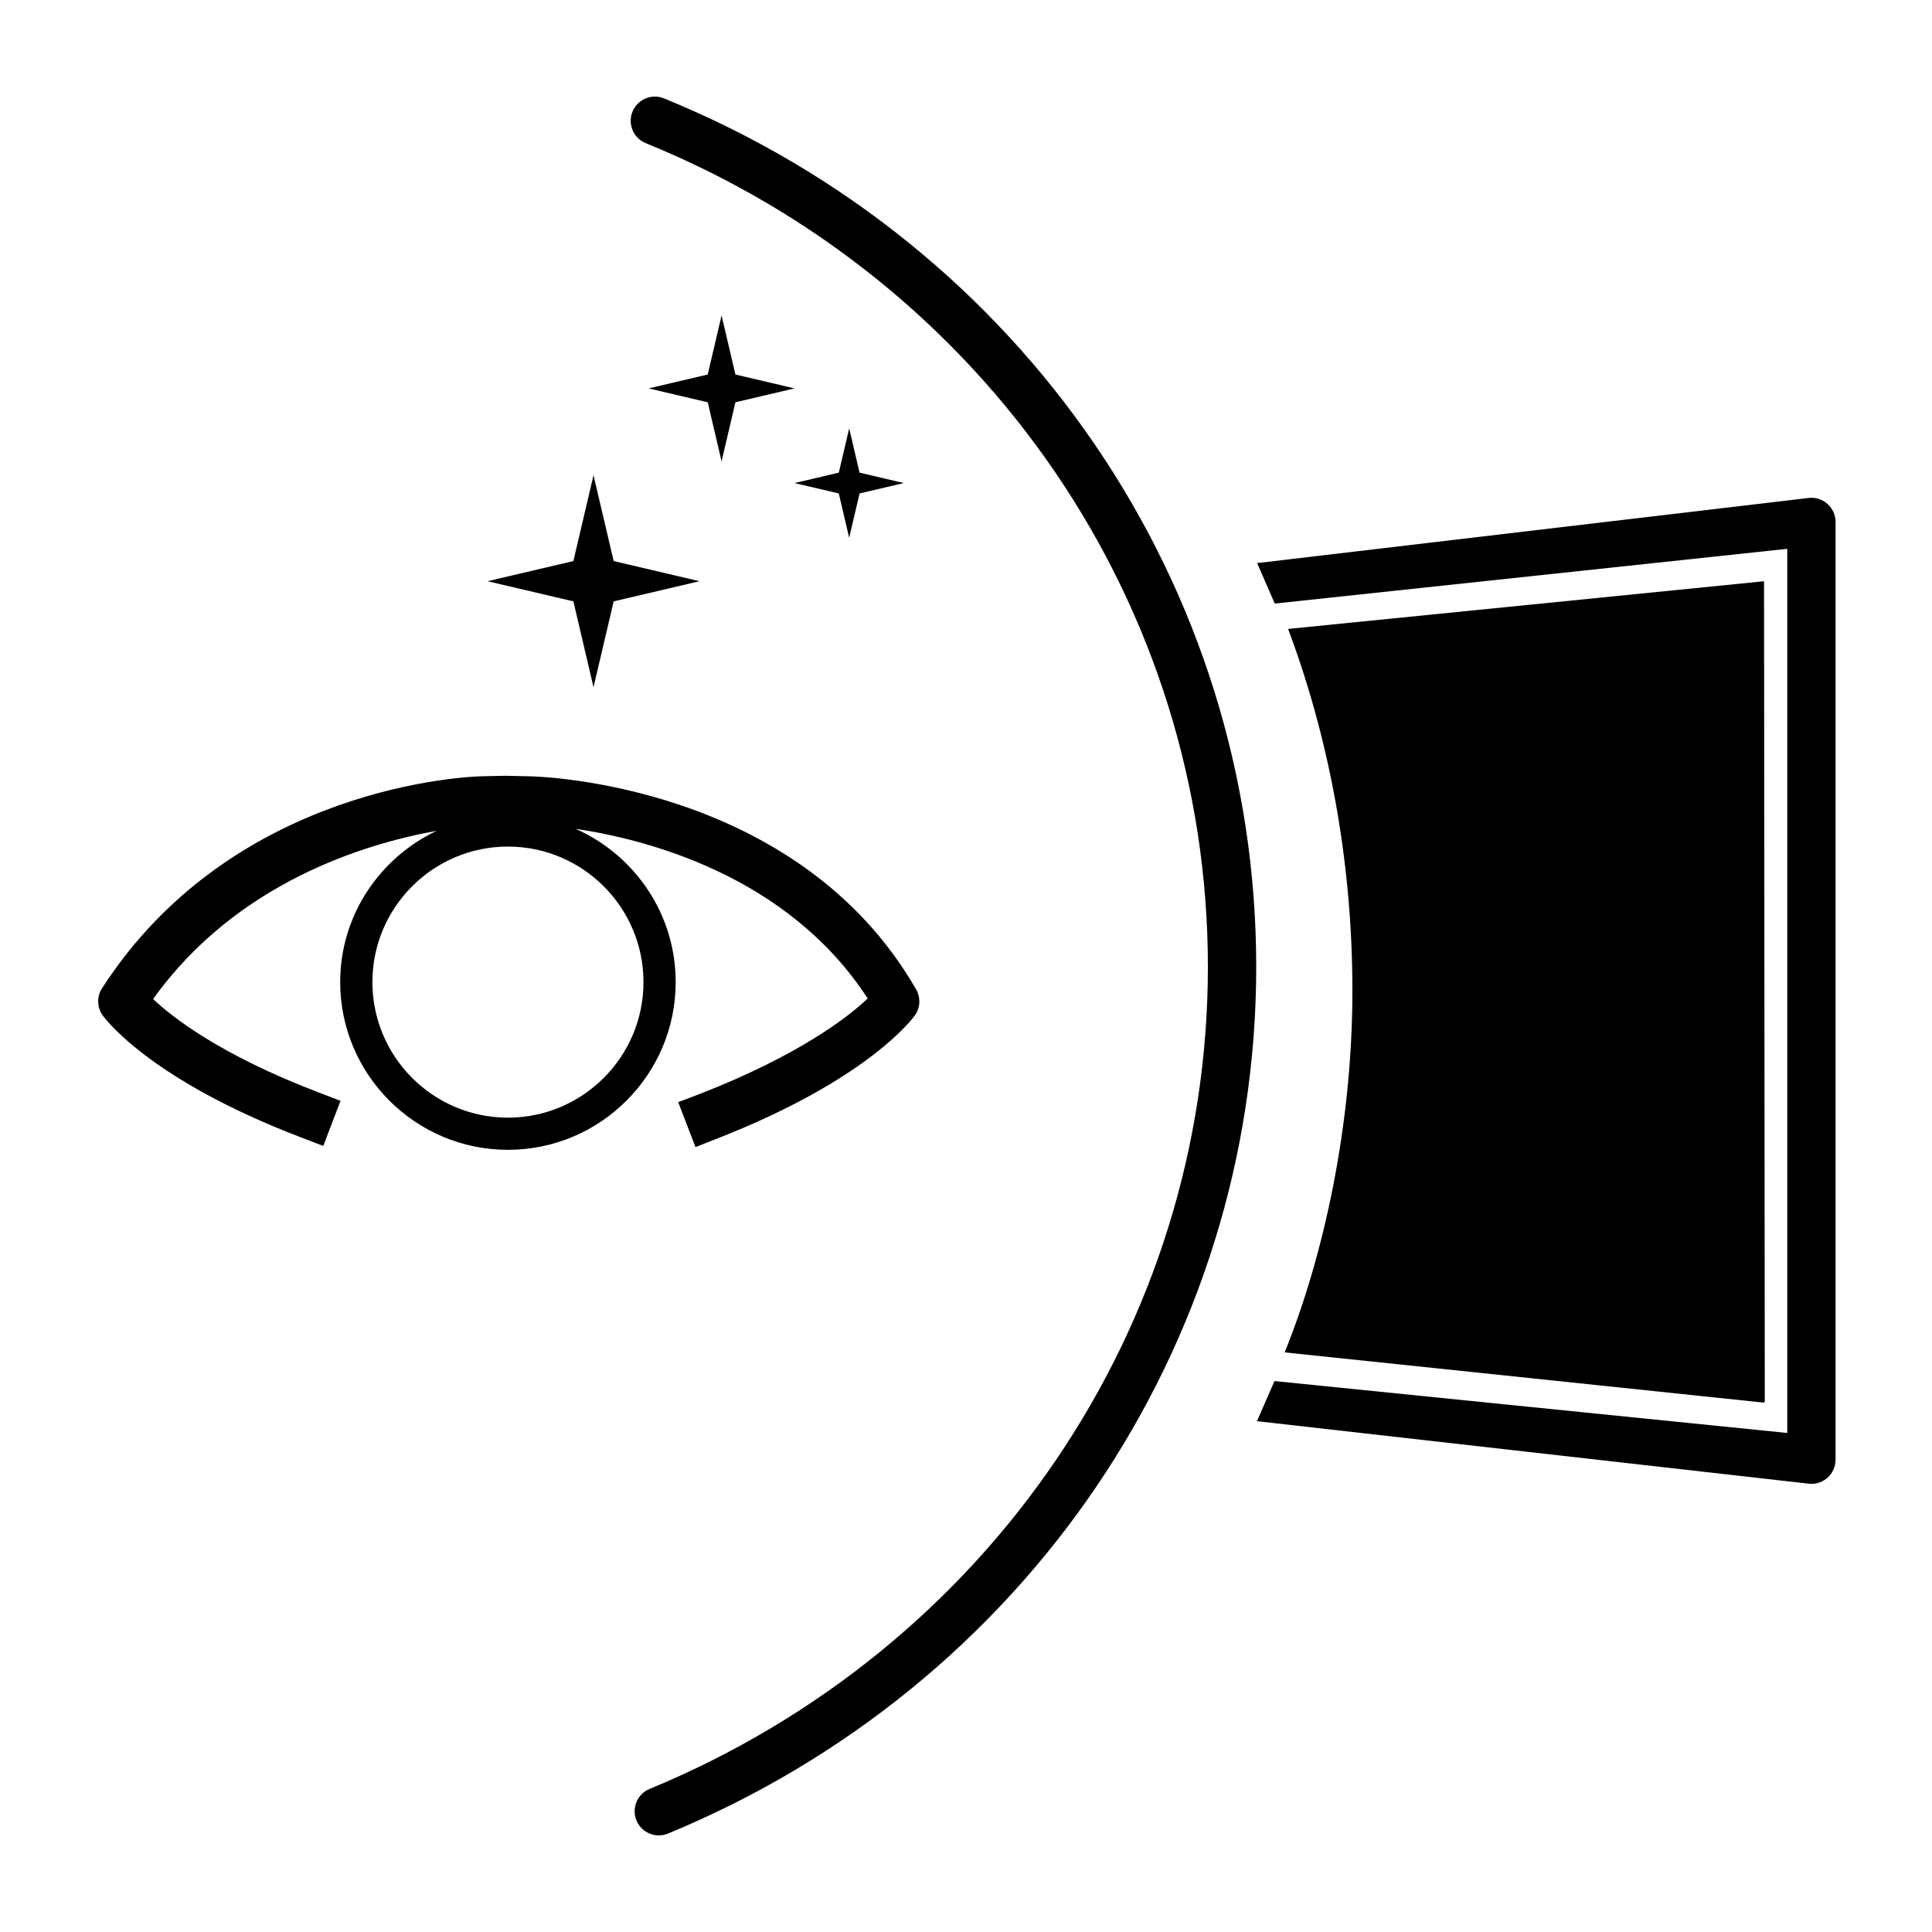 <?xml version="1.0" encoding="utf-8"?>
<!-- Generator: Adobe Illustrator 19.2.1, SVG Export Plug-In . SVG Version: 6.00 Build 0)  -->
<svg version="1.1" xmlns="http://www.w3.org/2000/svg" xmlns:xlink="http://www.w3.org/1999/xlink" x="0px" y="0px"
	 viewBox="0 0 60 60" style="enable-background:new 0 0 60 60;" xml:space="preserve">
<g id="guide" style="display:none;">
	<rect style="display:inline;fill:#FF0000;" width="3" height="3"/>
	<rect x="57" style="display:inline;fill:#FF0000;" width="3" height="3"/>
	<rect y="57" style="display:inline;fill:#FF0000;" width="3" height="3"/>
	<rect x="57" y="57" style="display:inline;fill:#FF0000;" width="3" height="3"/>
</g>
<g id="Layer_2">
	<path d="M28.45,30.725c-3.666-6.373-11.653-6.609-11.991-6.616L15.71,24.093v-0.001
		l-0.749,0.016C14.649,24.115,7.26,24.347,3.169,30.692c-0.166,0.256-0.159,0.587,0.017,0.837
		c0.056,0.08,1.433,1.985,6.152,3.79L10.039,35.588l0.536-1.401l-0.7-0.268
		c-3.025-1.157-4.516-2.321-5.12-2.892c2.595-3.629,6.6-4.829,8.806-5.225
		c-1.764,0.836-2.996,2.619-2.996,4.697c0,2.873,2.337,5.21,5.209,5.21
		c2.873,0,5.21-2.337,5.21-5.21c0-2.125-1.283-3.951-3.111-4.76
		c2.171,0.322,6.582,1.434,9.074,5.269c-0.592,0.568-2.12,1.753-5.166,2.947l-0.719,0.273
		l0.537,1.396l0.693-0.273c4.697-1.841,6.068-3.743,6.124-3.823
		C28.584,31.291,28.595,30.977,28.45,30.725z M19.984,30.5
		c0,2.321-1.888,4.21-4.21,4.21S11.565,32.821,11.565,30.5
		s1.888-4.209,4.209-4.209S19.984,28.179,19.984,30.5z"/>
	<g>
		<path d="M56.756,15.652c-0.157-0.142-0.361-0.211-0.581-0.188l-17.134,2.023
			l0.548,1.257l15.916-1.7v27.458l-15.925-1.612l-0.544,1.246l17.144,1.942
			c0.024,0.003,0.05,0.004,0.075,0.004c0.185,0,0.364-0.068,0.503-0.193
			c0.157-0.142,0.247-0.345,0.247-0.557V16.21
			C57.005,15.997,56.914,15.794,56.756,15.652z"/>
		<path d="M39.9,42l14.861,1.558c0.025,0.002,0.047-0.017,0.046-0.042l-0.023-25.465
			l-14.781,1.481c1.214,3.232,1.997,7.065,1.997,11.235S41.111,39,39.897,42H39.9z"/>
	</g>
	<path d="M20.46,57c-0.295,0-0.574-0.175-0.694-0.464
		c-0.158-0.383,0.024-0.821,0.407-0.979c10.533-4.35,17.339-14.371,17.339-25.531
		c0-11.216-6.853-21.257-17.459-25.581C19.67,4.288,19.486,3.851,19.643,3.467
		c0.156-0.383,0.593-0.569,0.978-0.411C31.793,7.611,39.013,18.197,39.013,30.025
		c0,11.769-7.17,22.336-18.267,26.918C20.653,56.981,20.556,57,20.46,57z"/>
	<g>
		<polygon points="26.695,14.679 26.372,13.304 26.049,14.679 24.674,15.002 26.049,15.324 
			26.372,16.7 26.695,15.324 28.069,15.002 		"/>
		<polygon points="22.839,11.631 22.409,9.797 21.979,11.631 20.143,12.062 21.979,12.493 
			22.409,14.327 22.839,12.493 24.674,12.062 		"/>
		<polygon points="18.432,14.759 17.807,17.424 15.141,18.05 17.807,18.676 
			18.432,21.341 19.058,18.676 21.723,18.05 19.058,17.424 		"/>
	</g>
</g>
</svg>
